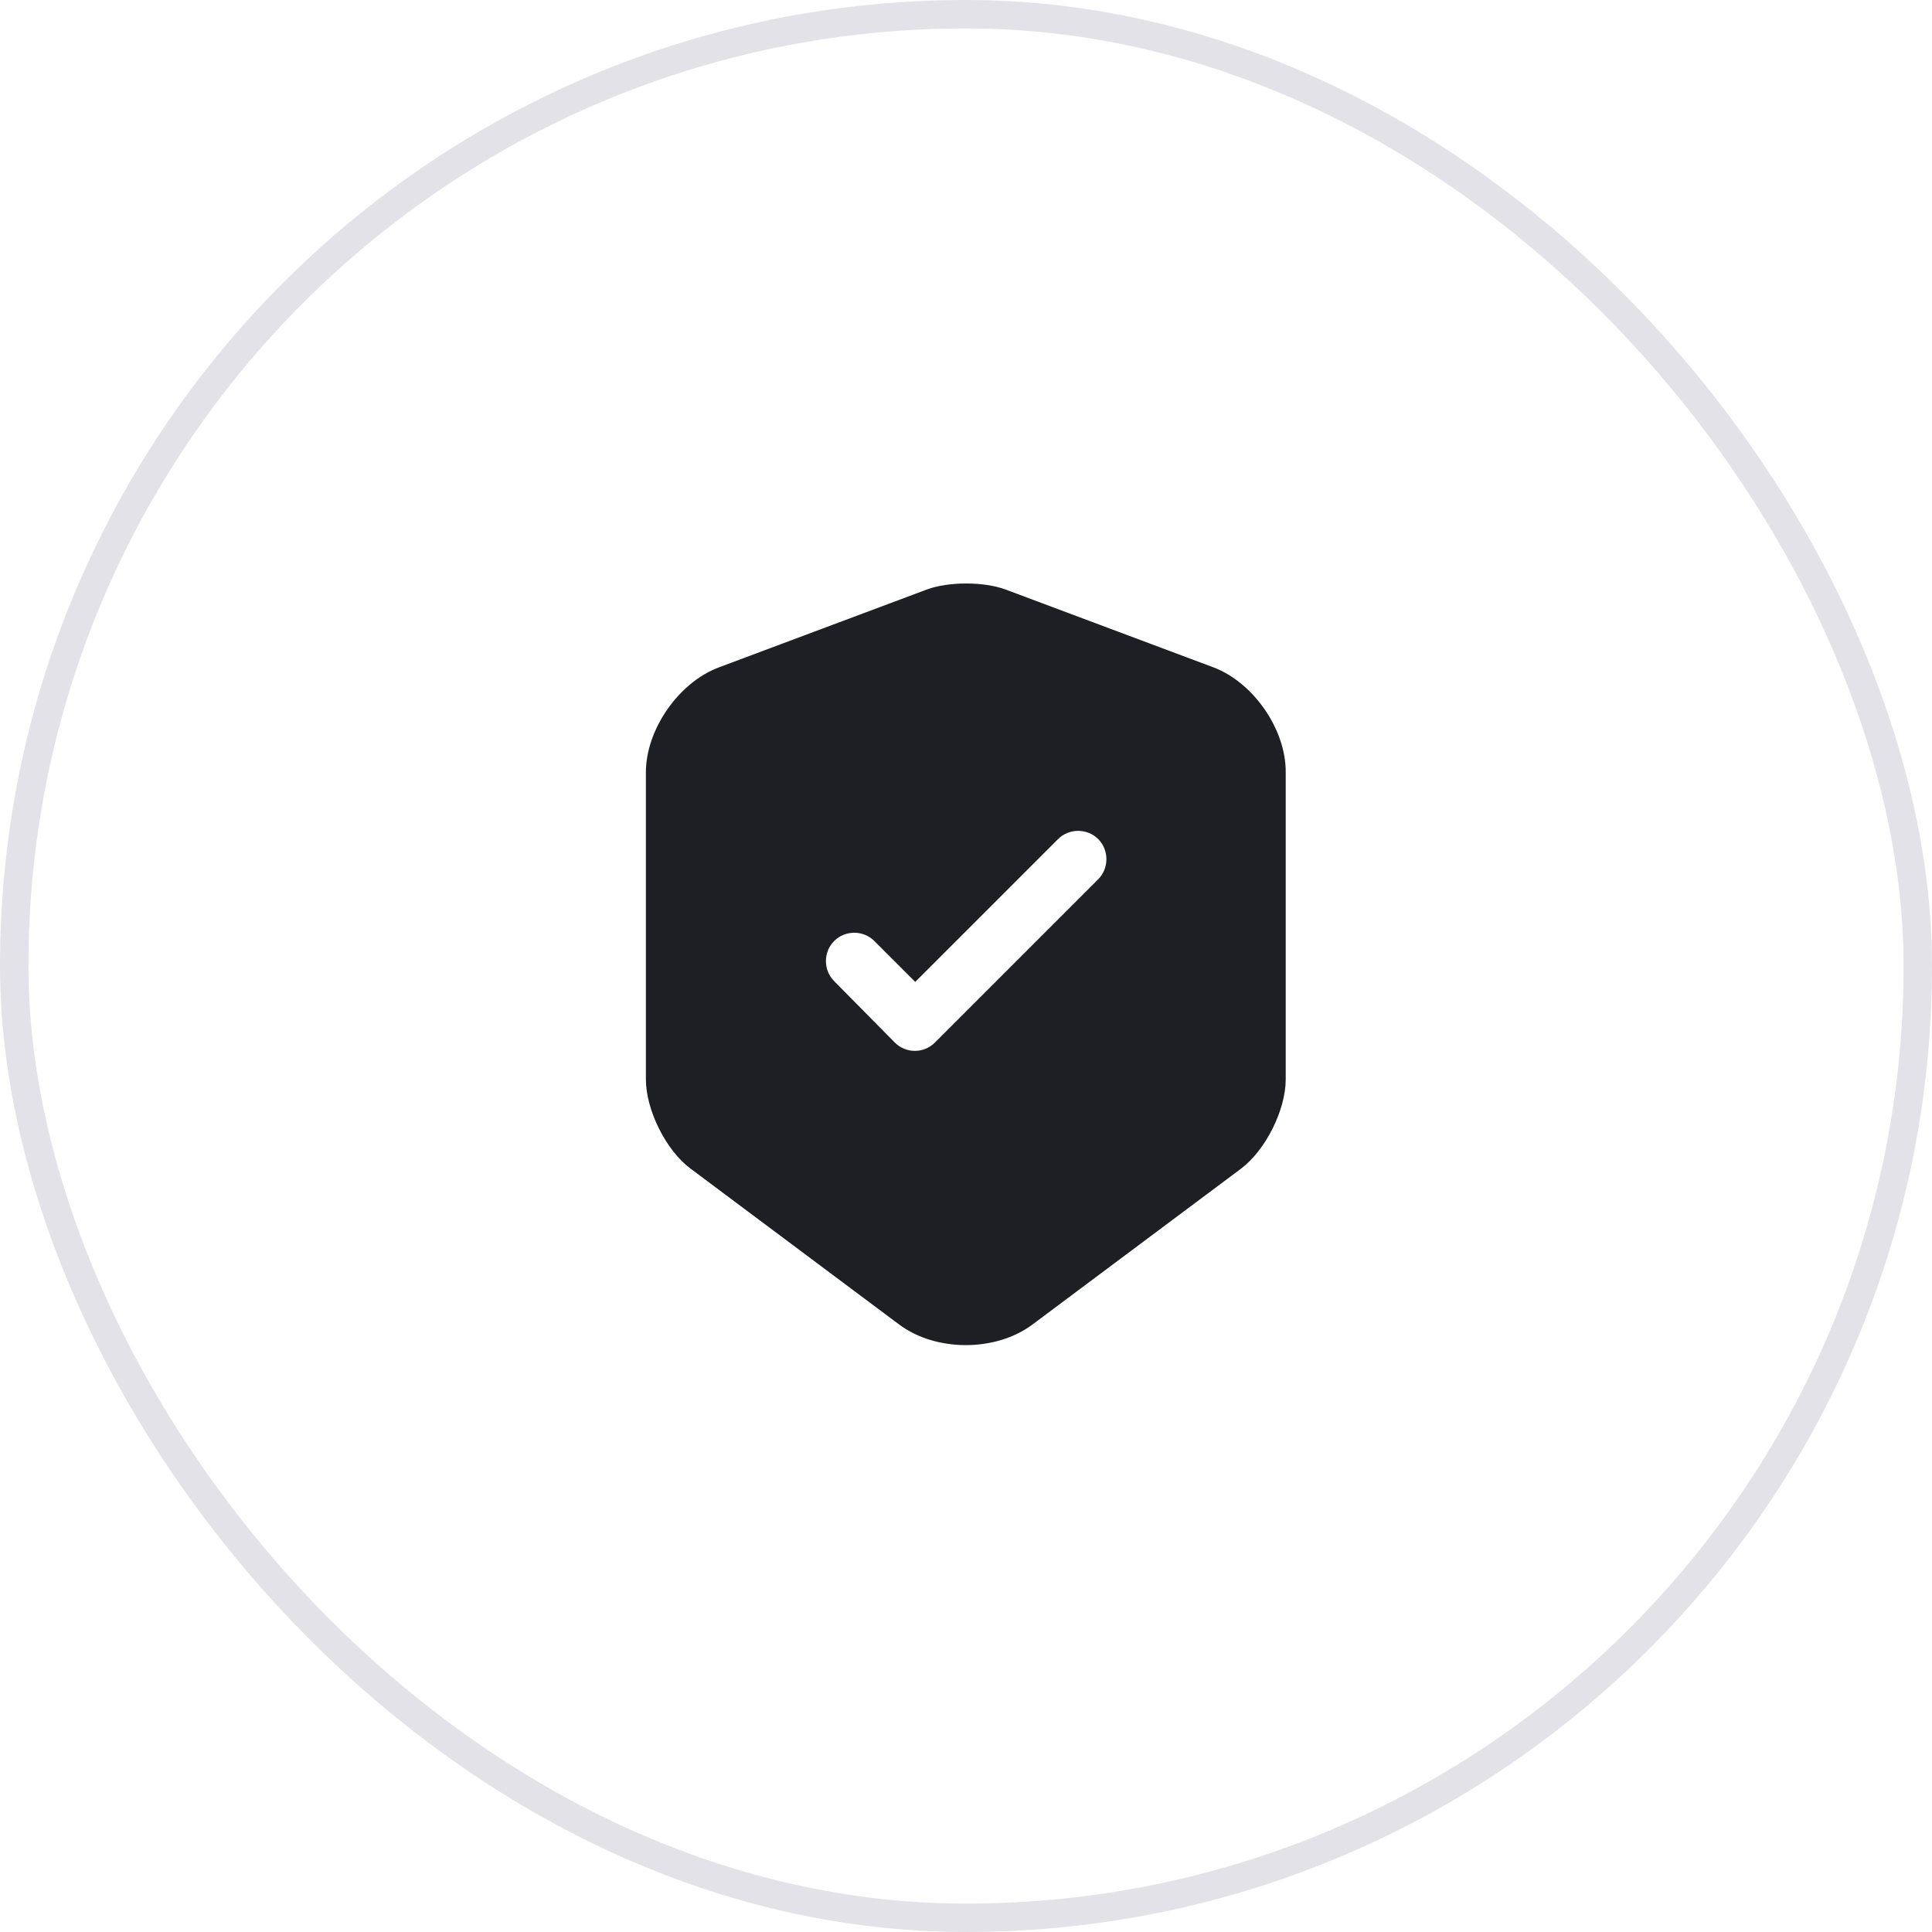 <svg width="68" height="68" viewBox="0 0 68 68" fill="none" xmlns="http://www.w3.org/2000/svg">
<rect x="0.5" y="0.5" width="67" height="67" rx="33.5" stroke="#E3E2E9"/>
<path d="M42.72 23.493L35.387 20.747C34.627 20.467 33.387 20.467 32.627 20.747L25.293 23.493C23.88 24.027 22.733 25.68 22.733 27.187V37.987C22.733 39.067 23.44 40.493 24.307 41.133L31.64 46.613C32.933 47.587 35.053 47.587 36.347 46.613L43.68 41.133C44.547 40.48 45.253 39.067 45.253 37.987V27.187C45.267 25.68 44.12 24.027 42.72 23.493ZM38.64 30.96L32.907 36.693C32.707 36.893 32.453 36.987 32.2 36.987C31.947 36.987 31.693 36.893 31.493 36.693L29.36 34.533C28.973 34.147 28.973 33.507 29.36 33.12C29.747 32.733 30.387 32.733 30.773 33.12L32.213 34.56L37.24 29.533C37.627 29.147 38.267 29.147 38.653 29.533C39.04 29.92 39.04 30.573 38.64 30.96Z" fill="#1E1F24"/>
</svg>
